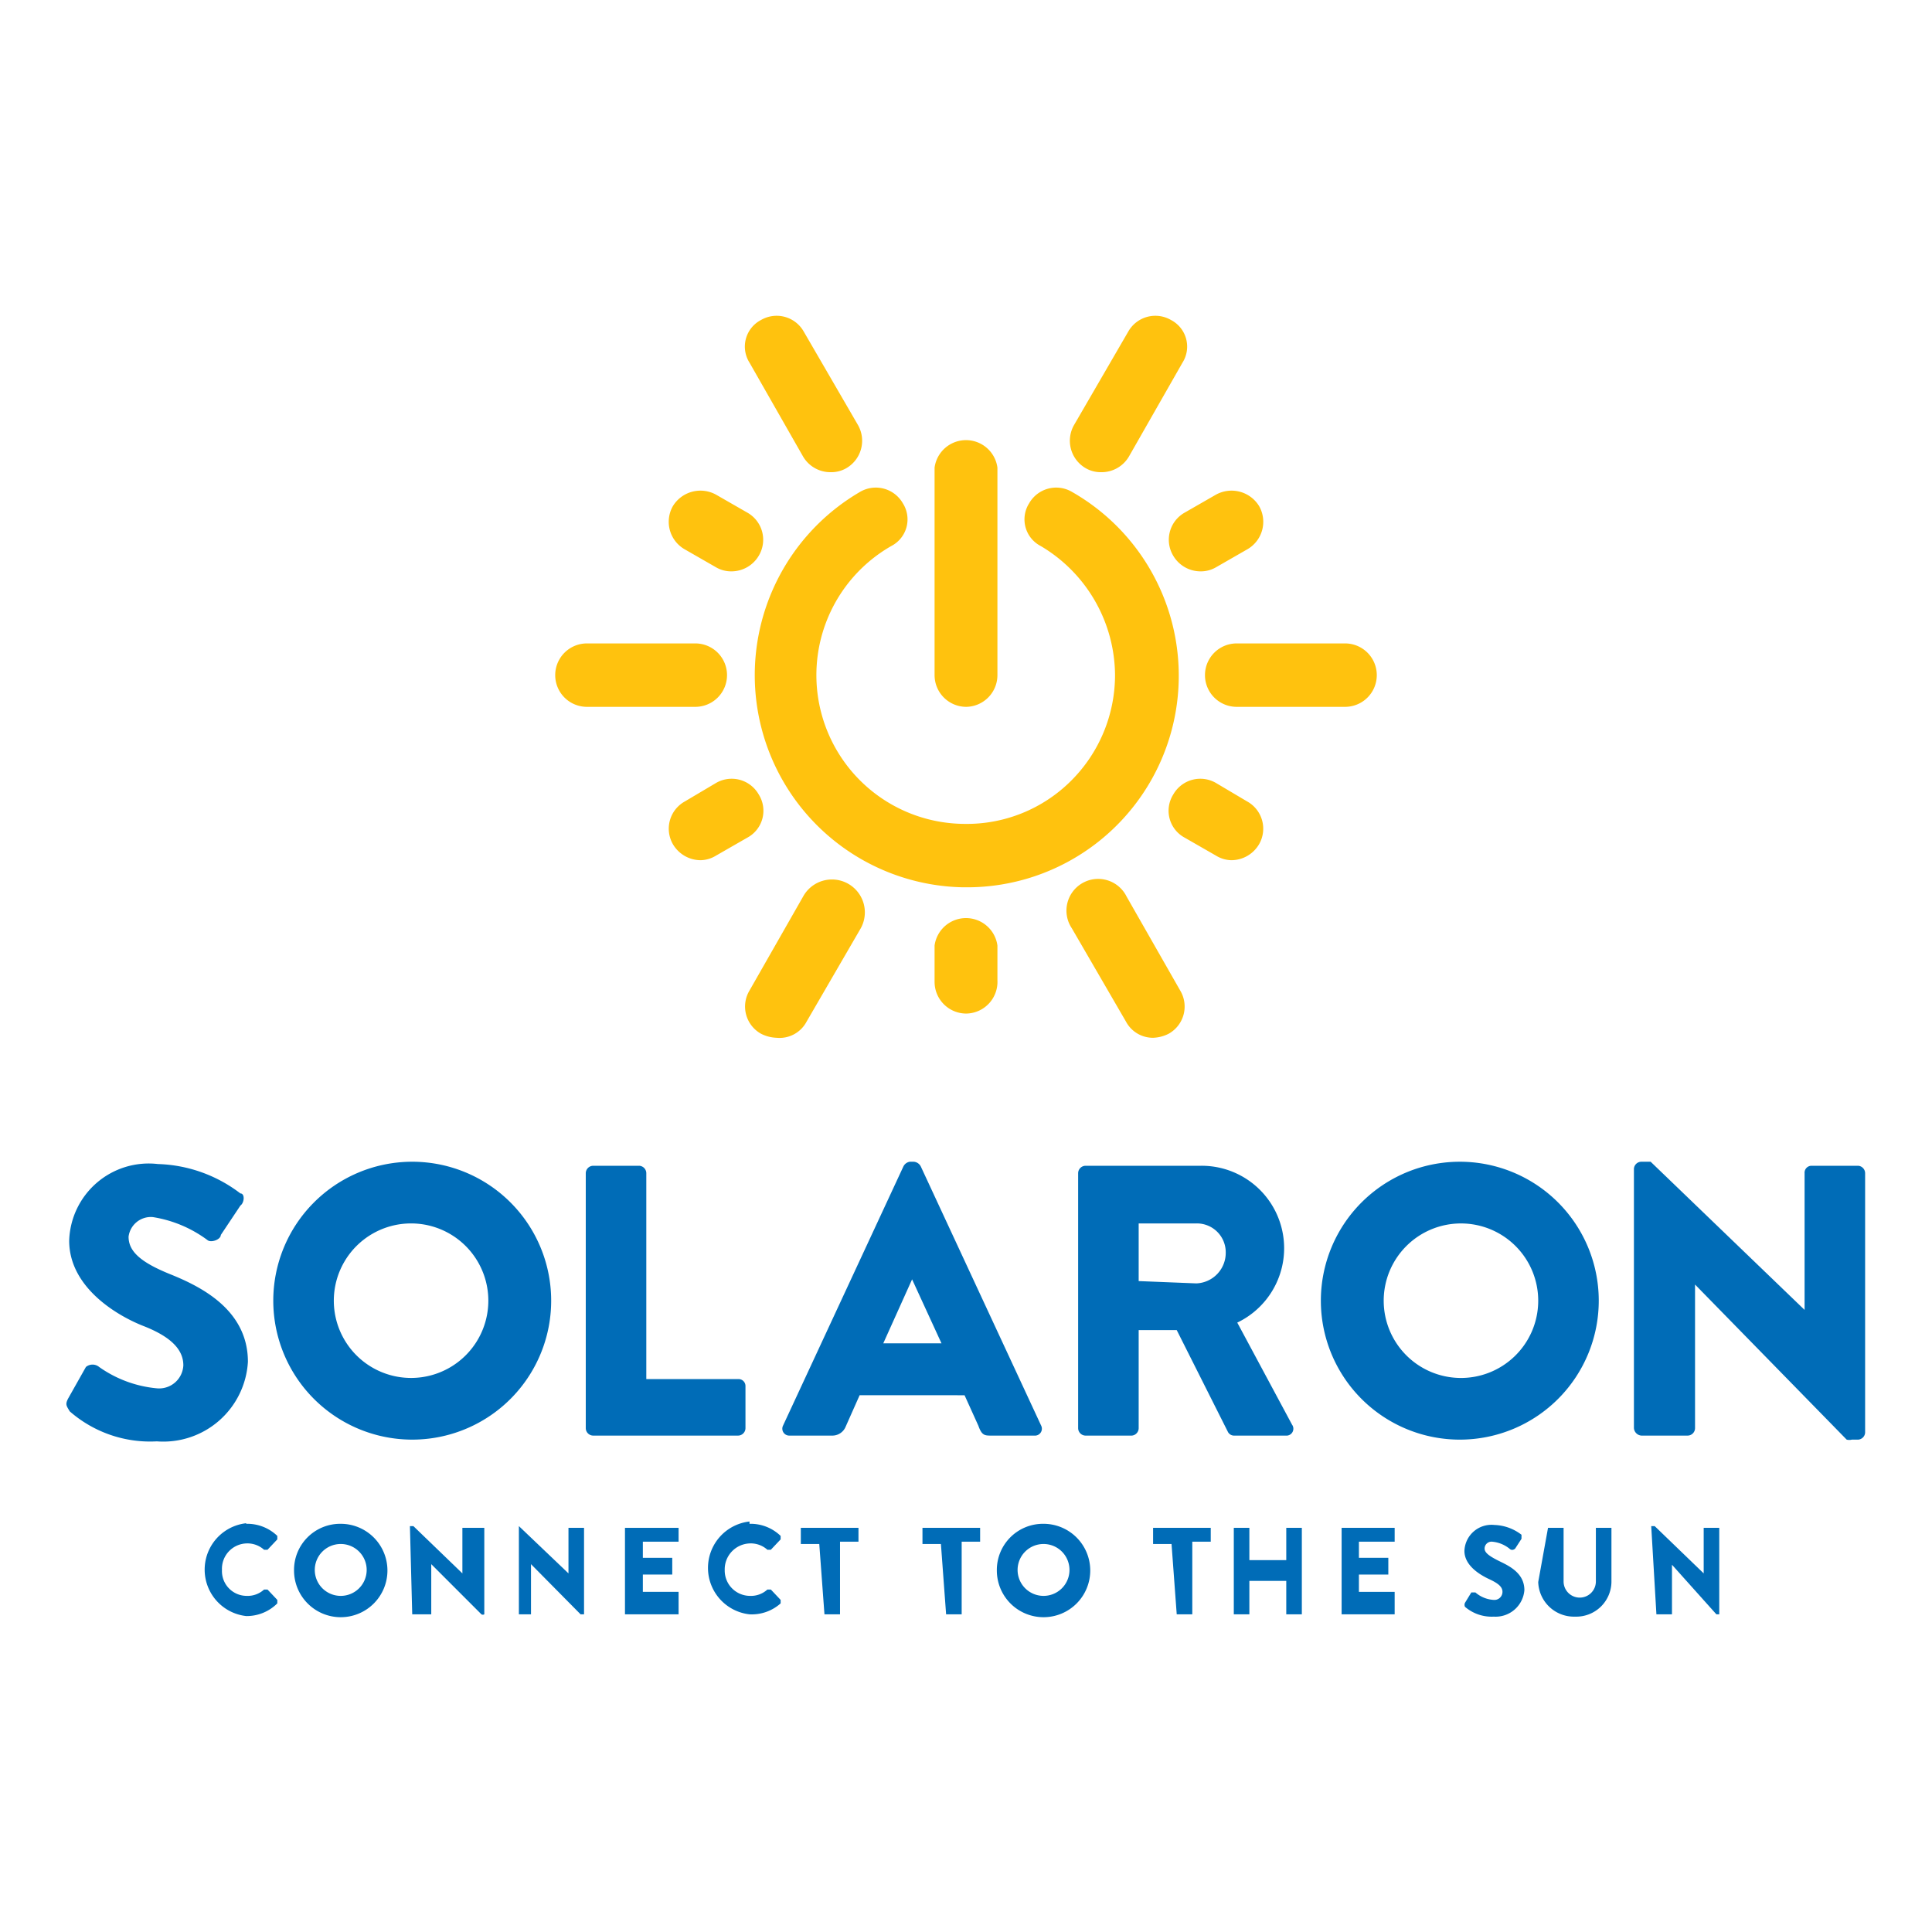 <svg id="Layer_1" data-name="Layer 1" xmlns="http://www.w3.org/2000/svg" viewBox="0 0 33.51 33.51"><defs><style>.cls-1{fill:#ffc20e;}.cls-2{fill:#006cb7;}</style></defs><path class="cls-1" d="M16.76,15.39h-.05a3.68,3.68,0,0,1-1.79-6.86.54.54,0,0,1,.74.2.52.52,0,0,1-.2.74,2.58,2.58,0,0,0,1.26,4.82,2.56,2.56,0,0,0,1.85-.74,2.59,2.59,0,0,0,.77-1.84,2.62,2.62,0,0,0-1.29-2.24.52.52,0,0,1-.2-.74.54.54,0,0,1,.74-.2,3.67,3.67,0,0,1-1.83,6.86Z"/><g id="Long"><path class="cls-1" d="M19.1,8.19a.52.52,0,0,1-.27-.07.55.55,0,0,1-.2-.75l.94-1.62a.54.54,0,0,1,.74-.2.52.52,0,0,1,.2.74l-.93,1.63A.55.55,0,0,1,19.1,8.19Z"/><path class="cls-1" d="M23.33,12.26H21.45a.55.55,0,0,1,0-1.1h1.88a.55.55,0,0,1,0,1.1Z"/><path class="cls-1" d="M20,18a.53.53,0,0,1-.47-.28l-.94-1.62a.55.55,0,1,1,.95-.55l.93,1.63a.54.54,0,0,1-.2.75A.64.64,0,0,1,20,18Z"/><path class="cls-1" d="M13.47,18a.64.64,0,0,1-.27-.07.54.54,0,0,1-.2-.75l.93-1.63a.55.55,0,1,1,1,.55l-.94,1.62A.53.53,0,0,1,13.47,18Z"/><path class="cls-1" d="M12.06,12.26H10.18a.55.55,0,0,1,0-1.1h1.88a.55.55,0,1,1,0,1.1Z"/><path class="cls-1" d="M14.41,8.19a.55.55,0,0,1-.48-.27L13,6.29a.52.52,0,0,1,.2-.74.54.54,0,0,1,.74.2l.94,1.62a.55.55,0,0,1-.2.75A.52.52,0,0,1,14.41,8.19Z"/></g><g id="Short"><path class="cls-1" d="M20.82,9.91a.55.55,0,0,1-.47-.27.54.54,0,0,1,.2-.75l.54-.31a.56.56,0,0,1,.75.2.55.55,0,0,1-.21.75l-.54.31A.52.52,0,0,1,20.82,9.91Z"/><path class="cls-1" d="M21.36,14.92a.53.53,0,0,1-.27-.08l-.54-.31a.53.53,0,0,1-.2-.75.54.54,0,0,1,.74-.2l.54.32a.54.54,0,0,1,.21.74A.56.56,0,0,1,21.36,14.92Z"/><path class="cls-1" d="M16.76,17.58a.55.55,0,0,1-.55-.55V16.4a.55.55,0,0,1,1.09,0V17A.55.55,0,0,1,16.76,17.58Z"/><path class="cls-1" d="M12.15,14.92a.56.56,0,0,1-.48-.28.54.54,0,0,1,.21-.74l.54-.32a.54.54,0,0,1,.74.2.53.53,0,0,1-.2.75l-.54.31A.53.53,0,0,1,12.15,14.92Z"/><path class="cls-1" d="M12.69,9.91a.52.52,0,0,1-.27-.07l-.54-.31a.55.55,0,0,1-.21-.75.56.56,0,0,1,.75-.2l.54.31a.54.54,0,0,1,.2.75A.55.55,0,0,1,12.69,9.91Z"/></g><g id="Single"><path class="cls-1" d="M16.76,12.26a.55.55,0,0,1-.55-.55V8.11a.55.55,0,0,1,1.09,0v3.6A.55.55,0,0,1,16.76,12.26Z"/></g><path class="cls-2" d="M1.18,24.26l.31-.55a.18.18,0,0,1,.23,0,2.06,2.06,0,0,0,1,.37.42.42,0,0,0,.46-.4c0-.28-.23-.5-.69-.68s-1.29-.67-1.29-1.48a1.38,1.38,0,0,1,1.54-1.33,2.47,2.47,0,0,1,1.43.51c.08,0,.07.16,0,.21l-.34.51c0,.08-.17.14-.23.09a2.15,2.15,0,0,0-.95-.4.39.39,0,0,0-.42.34c0,.25.2.44.72.65s1.35.61,1.35,1.52A1.47,1.47,0,0,1,2.72,25a2.12,2.12,0,0,1-1.51-.52C1.15,24.38,1.13,24.36,1.18,24.26Z"/><path class="cls-2" d="M7.13,20.15a2.41,2.41,0,1,1-2.39,2.42A2.41,2.41,0,0,1,7.13,20.15Zm0,3.75a1.34,1.34,0,1,0,0-2.68,1.34,1.34,0,0,0,0,2.68Z"/><path class="cls-2" d="M10.16,20.35a.13.13,0,0,1,.13-.13h.8a.13.13,0,0,1,.12.13v3.57H12.8a.12.12,0,0,1,.13.12v.73a.13.13,0,0,1-.13.13H10.29a.13.13,0,0,1-.13-.13Z"/><path class="cls-2" d="M13.58,24.73l2.09-4.5a.15.15,0,0,1,.11-.08h.07a.15.15,0,0,1,.12.08l2.09,4.5a.12.12,0,0,1-.12.17H17.2c-.12,0-.17,0-.23-.17l-.24-.53H14.91l-.24.54a.25.25,0,0,1-.24.16h-.74A.12.12,0,0,1,13.58,24.73Zm2.75-1.43-.51-1.11h0l-.5,1.11Z"/><path class="cls-2" d="M25.31,20.15a2.41,2.41,0,1,1-2.4,2.42A2.41,2.41,0,0,1,25.31,20.15Zm0,3.75A1.34,1.34,0,1,0,24,22.57,1.34,1.34,0,0,0,25.31,23.9Z"/><path class="cls-2" d="M28.34,20.27a.13.13,0,0,1,.13-.12h.16l2.67,2.57h0V20.35a.12.12,0,0,1,.12-.13h.81a.13.13,0,0,1,.12.13v4.5a.13.13,0,0,1-.12.12h-.11a.18.18,0,0,1-.09,0L29.4,22.28h0v2.49a.13.13,0,0,1-.13.13h-.8a.14.14,0,0,1-.13-.13Z"/><path class="cls-2" d="M22.41,24.71l-.95-1.77a1.43,1.43,0,0,0-.63-2.72h-2a.13.13,0,0,0-.13.13v4.42a.13.13,0,0,0,.13.13h.8a.13.13,0,0,0,.12-.13v-1.7h.66l.89,1.77a.12.12,0,0,0,.11.06h.89A.12.12,0,0,0,22.41,24.71Zm-2.66-2.49v-1h1a.5.5,0,0,1,.51.5.53.53,0,0,1-.51.54Z"/><path class="cls-2" d="M4.27,26.43a.75.75,0,0,1,.54.21,0,0,0,0,1,0,.06l-.17.18a0,0,0,0,1-.06,0,.43.43,0,0,0-.3-.11.44.44,0,0,0-.43.46.43.43,0,0,0,.43.45.42.42,0,0,0,.3-.11s0,0,.06,0l.17.18a0,0,0,0,1,0,.06.75.75,0,0,1-.54.22.81.81,0,0,1,0-1.61Z"/><path class="cls-2" d="M5.9,26.43a.81.81,0,1,1-.8.81A.8.8,0,0,1,5.9,26.43Zm0,1.25a.45.45,0,1,0-.44-.44A.45.45,0,0,0,5.9,27.68Z"/><path class="cls-2" d="M7.11,26.47a0,0,0,0,1,0,0h0s0,0,.06,0l.85.82h0V26.5a0,0,0,0,1,.05,0H8.4a0,0,0,0,1,0,0V28a0,0,0,0,1,0,0h0a.05.05,0,0,1-.05,0l-.87-.87h0V28a0,0,0,0,1,0,0H7.15a0,0,0,0,1,0,0Z"/><path class="cls-2" d="M9,26.47a0,0,0,0,1,0,0h0a.07.07,0,0,1,0,0l.86.82h0V26.5a0,0,0,0,1,0,0h.27a0,0,0,0,1,0,0V28a0,0,0,0,1,0,0h0l-.06,0-.86-.87h0V28a0,0,0,0,1-.05,0H9a0,0,0,0,1,0,0Z"/><path class="cls-2" d="M10.84,26.5a0,0,0,0,1,0,0h.93a0,0,0,0,1,0,0v.24a0,0,0,0,1,0,0h-.62v.28h.51a0,0,0,0,1,0,0v.24a0,0,0,0,1,0,.05h-.51v.3h.62a0,0,0,0,1,0,0V28a0,0,0,0,1,0,0h-.93a0,0,0,0,1,0,0Z"/><path class="cls-2" d="M13,26.43a.75.75,0,0,1,.54.21,0,0,0,0,1,0,.06l-.17.18a0,0,0,0,1-.06,0,.43.43,0,0,0-.3-.11.45.45,0,0,0-.44.46.44.44,0,0,0,.44.45.42.42,0,0,0,.3-.11s0,0,.06,0l.17.18a0,0,0,0,1,0,.06A.75.75,0,0,1,13,28a.81.81,0,0,1,0-1.61Z"/><path class="cls-2" d="M14.21,26.78h-.32a0,0,0,0,1,0,0V26.5a0,0,0,0,1,0,0h1a0,0,0,0,1,0,0v.24a0,0,0,0,1,0,0h-.32V28a0,0,0,0,1,0,0h-.27a0,0,0,0,1,0,0Z"/><path class="cls-2" d="M16.32,26.78H16a0,0,0,0,1,0,0V26.5a0,0,0,0,1,0,0h1a0,0,0,0,1,0,0v.24a0,0,0,0,1,0,0h-.32V28a0,0,0,0,1,0,0h-.27a0,0,0,0,1,0,0Z"/><path class="cls-2" d="M18.09,26.43a.81.81,0,1,1-.8.81A.8.8,0,0,1,18.09,26.43Zm0,1.25a.45.45,0,1,0-.44-.44A.45.45,0,0,0,18.09,27.68Z"/><path class="cls-2" d="M20.32,26.78H20a0,0,0,0,1,0,0V26.5a0,0,0,0,1,0,0h1a0,0,0,0,1,0,0v.24a0,0,0,0,1,0,0h-.32V28a0,0,0,0,1,0,0h-.27a0,0,0,0,1,0,0Z"/><path class="cls-2" d="M21.4,26.5a0,0,0,0,1,0,0h.27a0,0,0,0,1,0,0v.56h.64V26.5a0,0,0,0,1,0,0h.27a0,0,0,0,1,0,0V28a0,0,0,0,1,0,0h-.27a0,0,0,0,1,0,0v-.58h-.64V28a0,0,0,0,1,0,0h-.27a0,0,0,0,1,0,0Z"/><path class="cls-2" d="M23.27,26.5a0,0,0,0,1,0,0h.92a0,0,0,0,1,0,0v.24a0,0,0,0,1,0,0h-.62v.28h.51a0,0,0,0,1,0,0v.24a0,0,0,0,1,0,.05h-.51v.3h.62a0,0,0,0,1,0,0V28a0,0,0,0,1,0,0h-.92a0,0,0,0,1,0,0Z"/><path class="cls-2" d="M25.41,27.87a.08.08,0,0,1,0-.07l.11-.18s0,0,.07,0a.53.53,0,0,0,.32.13.14.14,0,0,0,.15-.14c0-.09-.08-.15-.23-.22s-.43-.23-.43-.49a.47.47,0,0,1,.52-.45.81.81,0,0,1,.47.17,0,0,0,0,1,0,.07l-.11.17s-.05.05-.1,0a.56.56,0,0,0-.3-.12.12.12,0,0,0-.13.12c0,.07.08.13.24.21s.45.2.45.51a.5.5,0,0,1-.53.46A.71.71,0,0,1,25.41,27.87Z"/><path class="cls-2" d="M26.85,26.5a0,0,0,0,1,0,0h.27a0,0,0,0,1,0,0v.93a.28.28,0,0,0,.56,0V26.5a0,0,0,0,1,0,0h.27a0,0,0,0,1,0,0v.94a.61.61,0,0,1-.63.6.62.62,0,0,1-.64-.6Z"/><path class="cls-2" d="M28.64,26.47a0,0,0,0,1,0,0h0s0,0,.06,0l.85.82h0V26.5a0,0,0,0,1,0,0h.27a0,0,0,0,1,0,0V28a0,0,0,0,1,0,0h0s0,0-.05,0L29,27.14h0V28a0,0,0,0,1,0,0h-.27a0,0,0,0,1,0,0Z"/></svg>